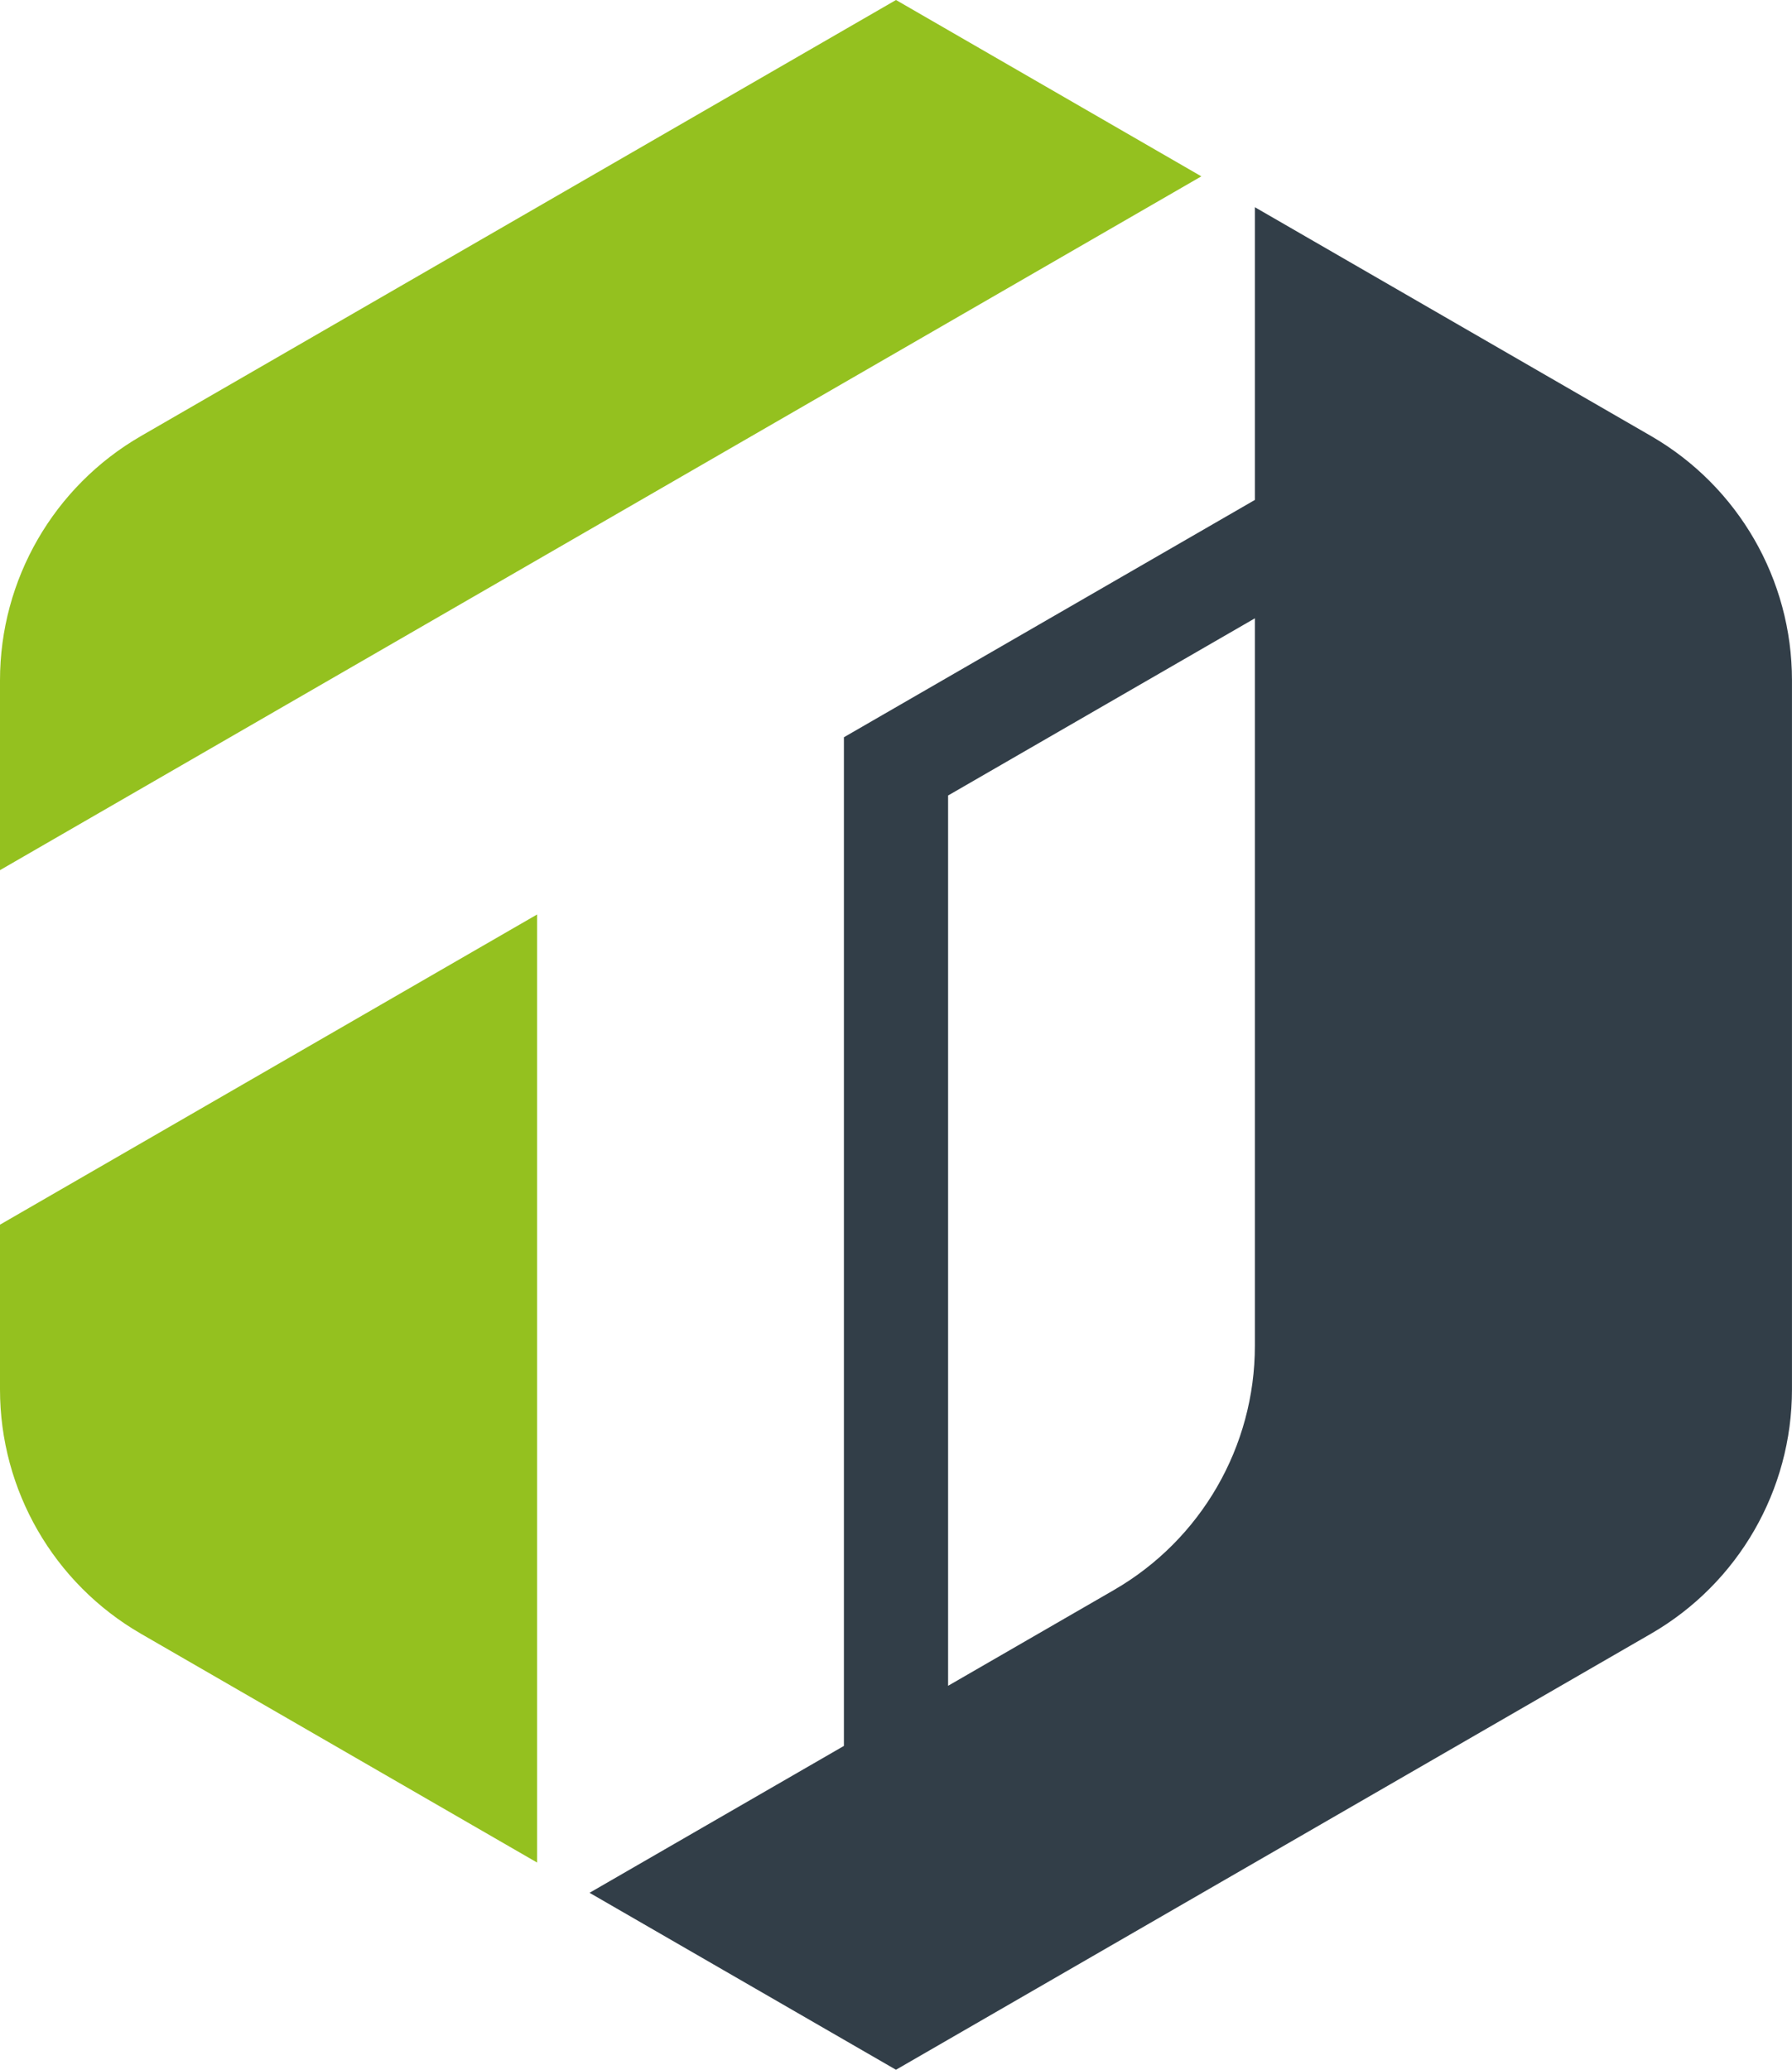 <?xml version="1.0" encoding="UTF-8"?>
<svg xmlns="http://www.w3.org/2000/svg" id="Laag_1" data-name="Laag 1" version="1.1" viewBox="0 0 646.68 746.72">
  <defs>
    <style>
      .cls-1 {
        fill: #94c11f;
      }

      .cls-1, .cls-2 {
        stroke-width: 0px;
      }

      .cls-2 {
        fill: #323e48;
      }
    </style>
  </defs>
  <path class="cls-2" d="M452.85,74.77v105.59l-148.31,85.62v363.89l-91.79,52.99,110.58,63.84,272.45-157.3c31.49-18.18,50.89-51.78,50.89-88.14v-255.84c0-36.36-19.4-69.96-50.89-88.14l-142.94-82.53ZM401.96,573.64l-59.82,34.54v-321.19l110.71-63.92v262.43c0,36.36-19.4,69.96-50.89,88.14Z"></path>
  <path class="cls-1" d="M193.83,671.95l-142.94-82.53C19.4,571.24,0,537.64,0,501.28v-59.46l193.83-111.91v342.04ZM433.53,63.62L323.34,0,50.89,157.3C19.4,175.48,0,209.08,0,245.44v68.48L433.53,63.62Z"></path>
</svg>
